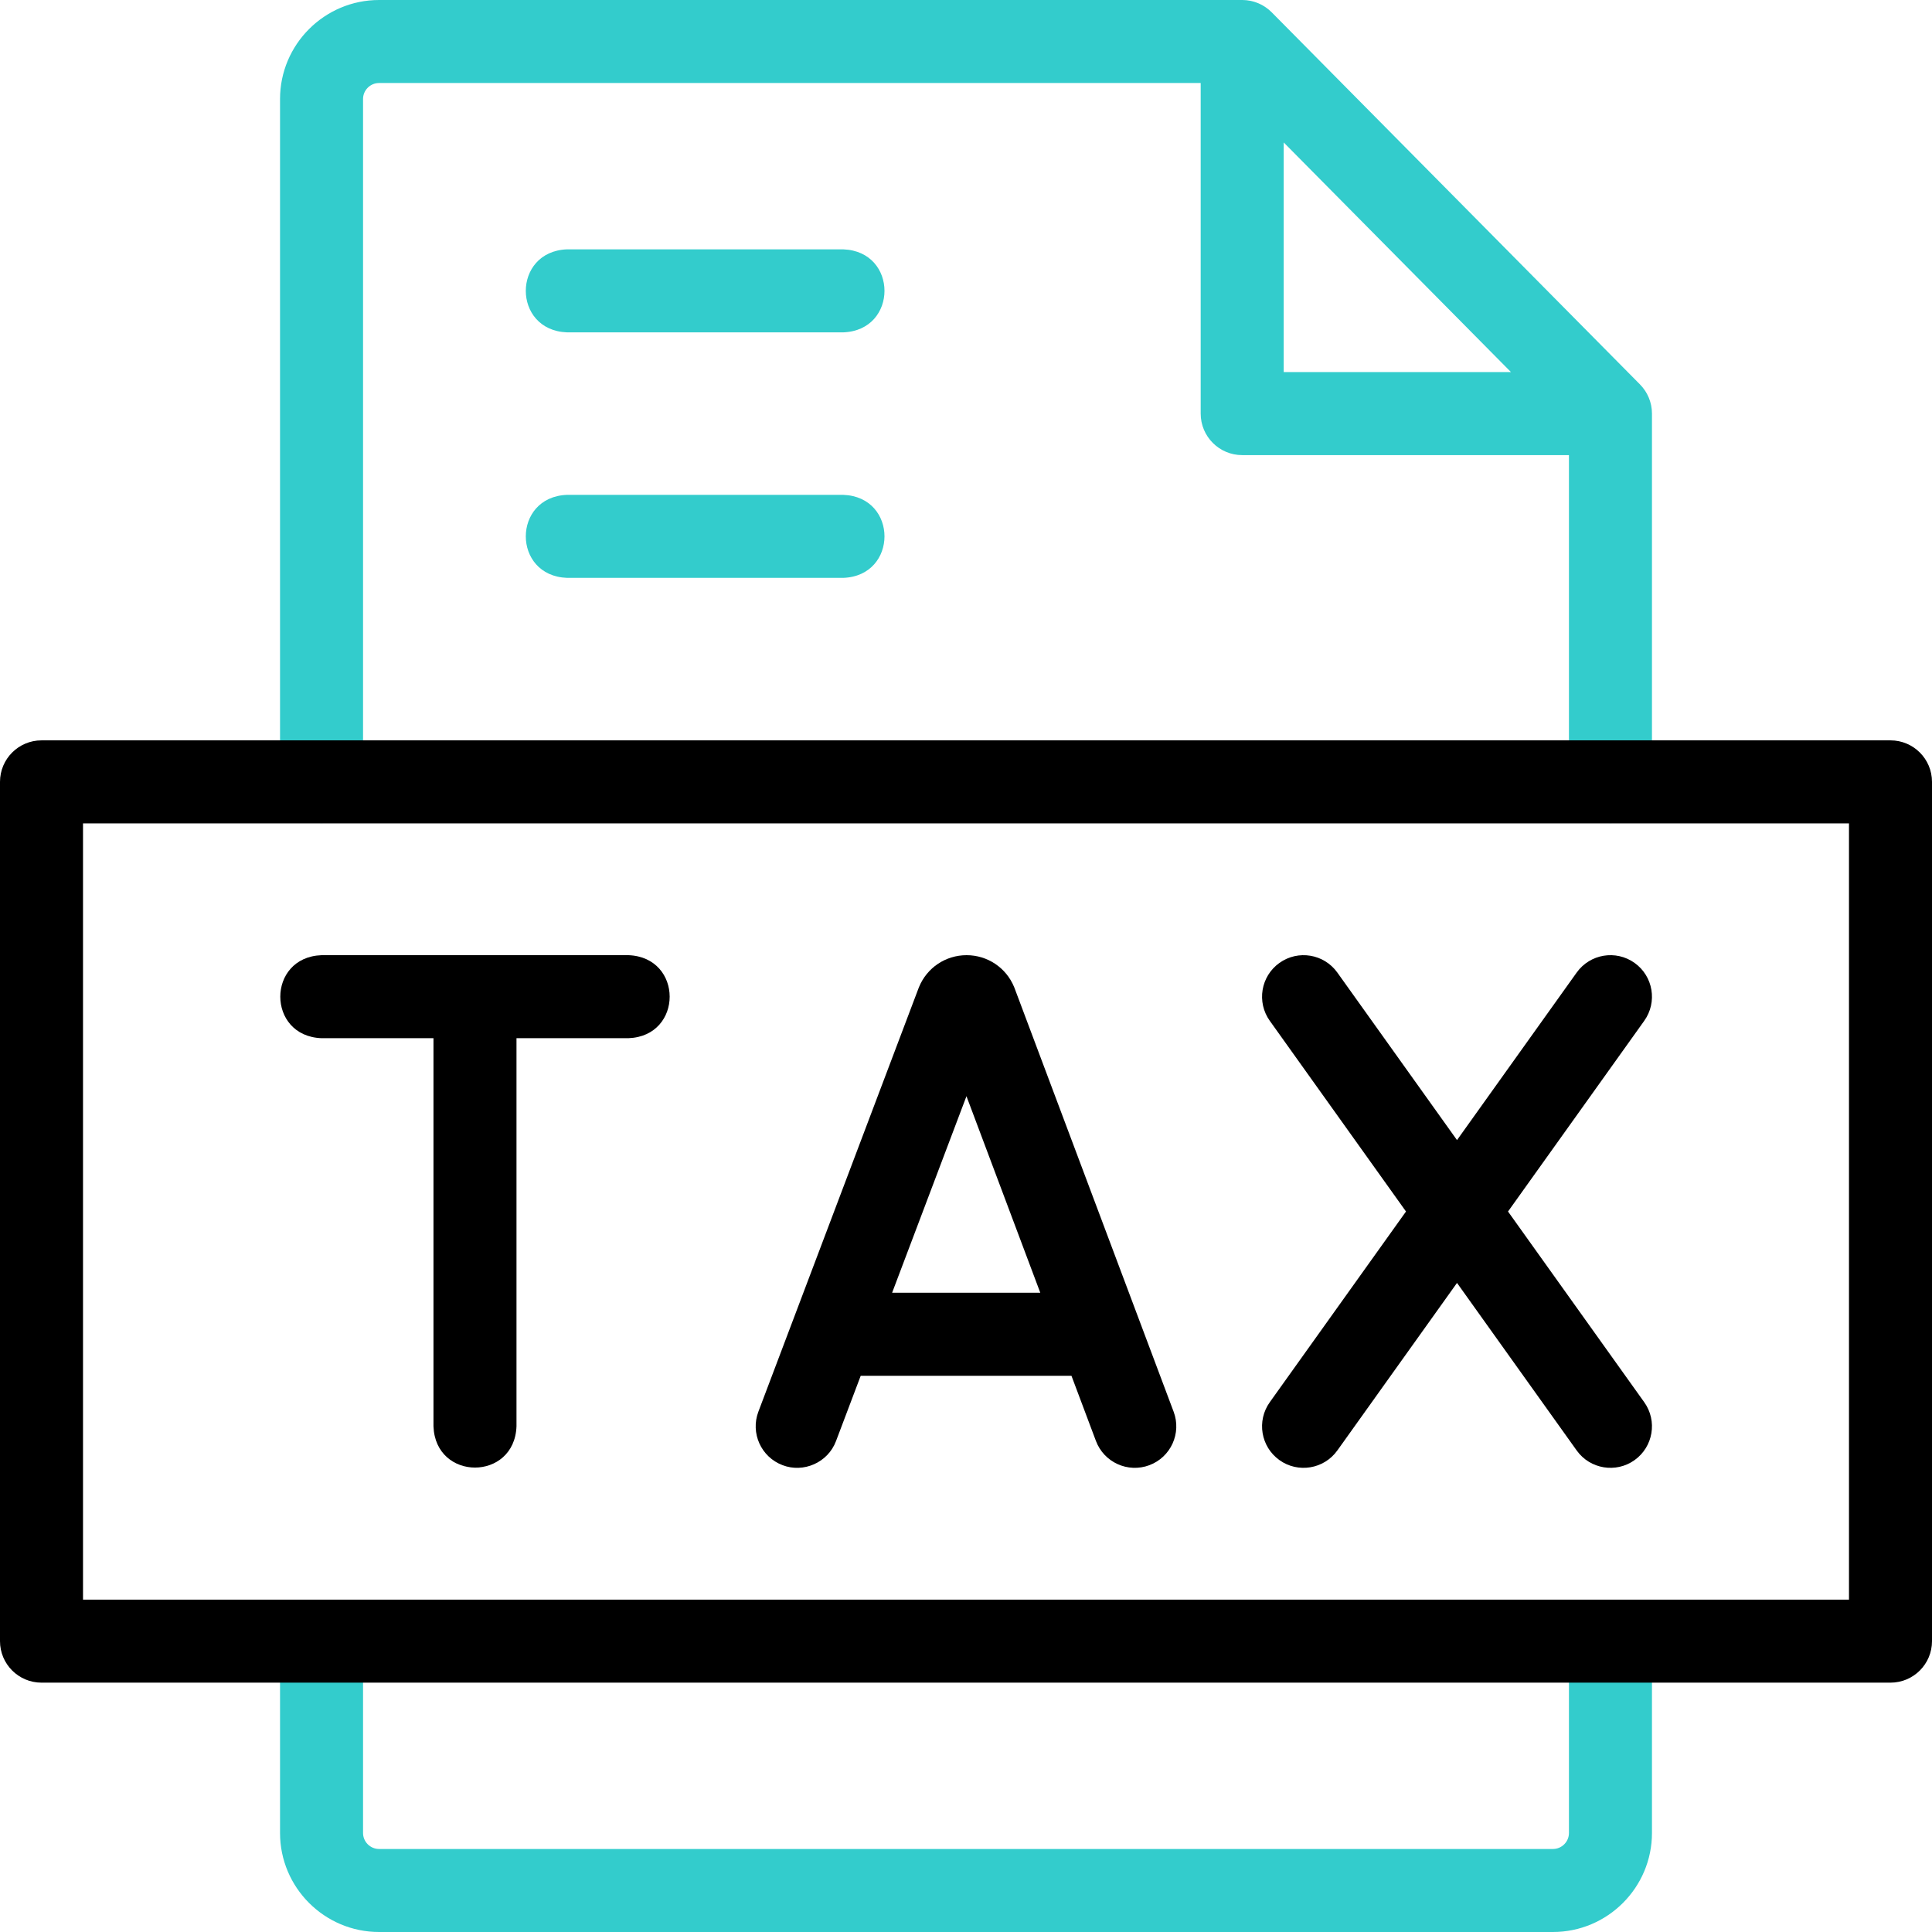 <?xml version="1.0" encoding="UTF-8"?>
<!-- Generator: Adobe Illustrator 27.2.0, SVG Export Plug-In . SVG Version: 6.00 Build 0)  -->
<svg xmlns="http://www.w3.org/2000/svg" xmlns:xlink="http://www.w3.org/1999/xlink" version="1.1" id="Capa_1" x="0px" y="0px" viewBox="0 0 512 512" style="enable-background:new 0 0 512 512;" xml:space="preserve" width="512" height="512">
<g>
	<path style="fill:#33CCCC;" d="M437.78,109.449c-0.004-0.262-0.017-0.522-0.039-0.783c-0.008-0.09-0.013-0.181-0.023-0.27   c-0.035-0.312-0.081-0.623-0.142-0.931c-0.021-0.105-0.049-0.208-0.073-0.312c-0.048-0.207-0.099-0.414-0.159-0.618   c-0.038-0.129-0.077-0.258-0.119-0.385c-0.064-0.193-0.135-0.384-0.21-0.574c-0.042-0.107-0.08-0.216-0.126-0.321   c-0.119-0.276-0.25-0.547-0.392-0.813c-0.049-0.093-0.104-0.182-0.156-0.273c-0.109-0.191-0.223-0.38-0.343-0.565   c-0.062-0.094-0.124-0.187-0.189-0.279c-0.131-0.188-0.27-0.373-0.414-0.554c-0.057-0.071-0.111-0.144-0.169-0.214   c-0.197-0.235-0.401-0.465-0.62-0.686l-97.594-98.61c-0.008-0.008-0.016-0.014-0.023-0.022c-0.037-0.037-0.078-0.071-0.115-0.108   c-0.193-0.189-0.391-0.369-0.595-0.541c-0.081-0.068-0.164-0.133-0.247-0.198c-0.173-0.137-0.348-0.269-0.527-0.394   c-0.092-0.065-0.183-0.129-0.277-0.191c-0.201-0.132-0.407-0.256-0.615-0.374c-0.072-0.041-0.141-0.086-0.214-0.125   c-0.265-0.142-0.535-0.271-0.809-0.39c-0.12-0.052-0.242-0.098-0.364-0.146c-0.177-0.069-0.354-0.135-0.534-0.195   c-0.13-0.044-0.261-0.087-0.393-0.126c-0.223-0.066-0.448-0.122-0.675-0.173c-0.101-0.023-0.201-0.049-0.304-0.069   c-0.291-0.057-0.585-0.101-0.88-0.134c-0.1-0.011-0.2-0.019-0.3-0.028c-0.261-0.023-0.523-0.036-0.786-0.04   C329.3,0.007,329.248,0,329.195,0H100.46C85.987,0,74.211,11.775,74.211,26.249v180.954c0.541,14.579,21.464,14.568,22,0V26.249   c0-2.343,1.906-4.249,4.249-4.249h217.734v87.61c0,6.075,4.925,11,11,11h86.594v86.593c0.541,14.579,21.464,14.568,22,0V109.61   C437.789,109.556,437.781,109.503,437.78,109.449z M340.195,98.61V37.752l60.23,60.858H340.195z"/>
	<path style="fill:#33CCCC;" d="M411.54,512H100.46c-14.474,0-26.249-11.775-26.249-26.249v-50.83c0.541-14.579,21.464-14.568,22,0   v50.83c0,2.343,1.906,4.249,4.249,4.249H411.54c2.343,0,4.249-1.906,4.249-4.249v-50.83c0.541-14.579,21.464-14.568,22,0v50.83   C437.789,500.225,426.013,512,411.54,512z"/>
	<path d="M501,445.921H11c-6.075,0-11-4.925-11-11V207.203c0-6.075,4.925-11,11-11h490c6.075,0,11,4.925,11,11v227.718   C512,440.997,507.075,445.921,501,445.921z M22,423.921h468V218.203H22V423.921z"/>
	<g>
		<path d="M166.54,253.133H85.211c-14.579,0.541-14.568,21.464,0,22h29.664v102.859c0.541,14.579,21.464,14.568,22,0V275.133h29.664    C181.119,274.592,181.108,253.669,166.54,253.133z"/>
		<path d="M268.878,261.892c-0.04-0.106-0.082-0.212-0.125-0.317c-2.112-5.134-7.065-8.448-12.616-8.442    c-5.552,0.006-10.497,3.33-12.599,8.468c-0.037,0.09-0.073,0.182-0.107,0.273L200.981,374.1c-2.15,5.682,0.715,12.031,6.397,14.18    c5.534,2.137,12.037-0.658,14.18-6.397l6.54-17.29h55.85l6.484,17.266c2.136,5.688,8.478,8.564,14.165,6.431    c5.688-2.136,8.566-8.478,6.431-14.165L268.878,261.892z M236.42,342.593l19.703-52.089l19.563,52.089H236.42z"/>
		<path d="M399.642,321.062l36.097-50.536c3.531-4.943,2.386-11.814-2.558-15.345c-4.944-3.531-11.813-2.387-15.345,2.558    l-31.713,44.398l-31.713-44.398c-3.53-4.943-10.401-6.087-15.345-2.558c-4.944,3.531-6.088,10.401-2.558,15.345l36.097,50.536    l-36.097,50.536c-3.531,4.943-2.386,11.813,2.558,15.345c4.89,3.507,11.792,2.419,15.345-2.558l31.713-44.398l31.713,44.398    c3.552,4.977,10.455,6.064,15.345,2.558c4.944-3.531,6.088-10.401,2.558-15.345L399.642,321.062z"/>
	</g>
	<path style="fill:#33CCCC;" d="M223.469,88.079h-73.195c-14.579-0.541-14.568-21.464,0-22h73.195   C238.048,66.62,238.037,87.543,223.469,88.079z"/>
	<path style="fill:#33CCCC;" d="M223.469,153.141h-73.195c-14.579-0.541-14.568-21.464,0-22h73.195   C238.048,131.682,238.037,152.605,223.469,153.141z"/>
</g>















</svg>

